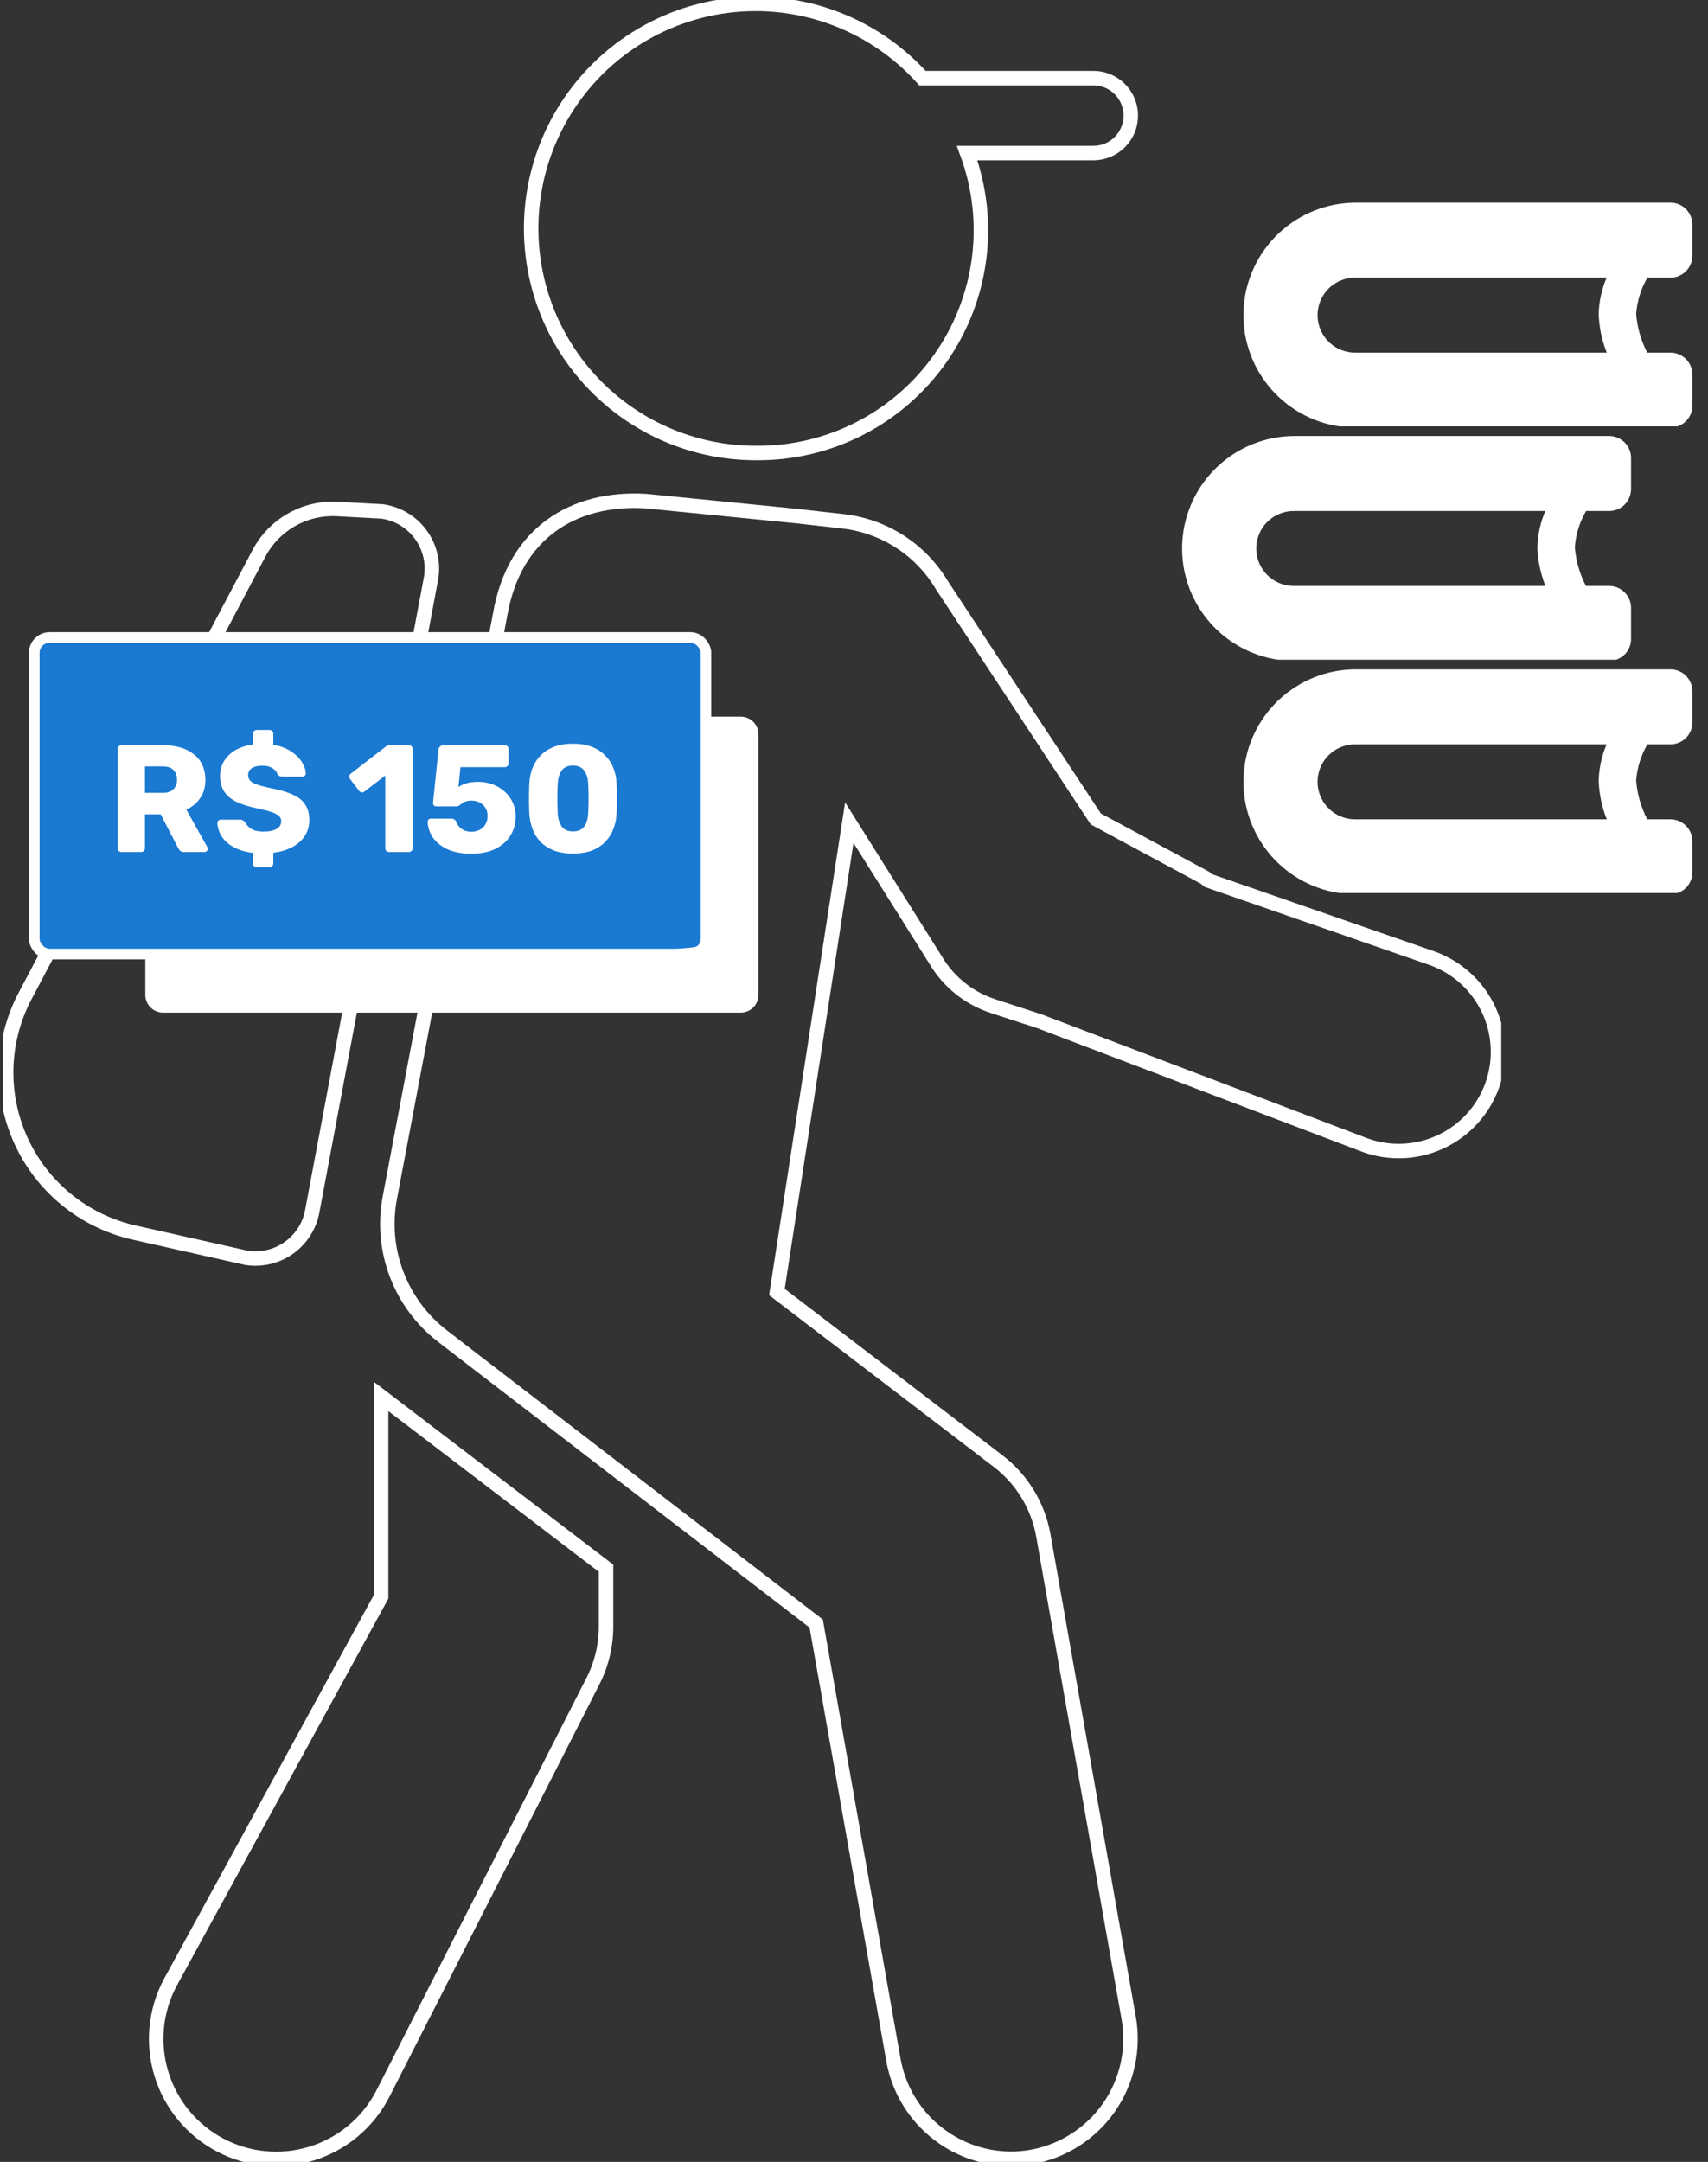 <svg xmlns="http://www.w3.org/2000/svg" width="354" height="448" viewBox="0 0 354 448" fill="none"><rect x="0" y="0" width="354" height="448" fill="#333333" stroke="none"/><g clip-path="url(#clip0_713_3)"><path d="M78.994 330.885L35.269 410.865C33.739 413.749 32.792 416.907 32.482 420.158C32.172 423.408 32.505 426.688 33.463 429.81C34.42 432.932 35.984 435.835 38.063 438.353C40.142 440.87 42.697 442.954 45.582 444.484C48.467 446.014 51.625 446.962 54.875 447.271C58.126 447.581 61.406 447.248 64.528 446.29C67.65 445.333 70.552 443.769 73.07 441.69C75.588 439.611 77.671 437.056 79.201 434.171L122.72 348.714C124.616 345.123 125.607 341.123 125.607 337.061V324.968L78.994 289.387V330.885Z" stroke="white" stroke-width="3" stroke-miterlimit="10"></path><path d="M64.752 250.816L89.353 119.769C89.612 118.196 89.553 116.587 89.181 115.036C88.809 113.485 88.131 112.025 87.187 110.74C86.242 109.455 85.05 108.373 83.681 107.555C82.312 106.737 80.794 106.202 79.215 105.98L69.892 105.475C66.591 105.299 63.308 106.072 60.433 107.704C57.558 109.335 55.21 111.756 53.668 114.681L5.191 206.404C2.76 211.02 1.424 216.133 1.285 221.348C1.147 226.563 2.211 231.74 4.394 236.478C6.577 241.216 9.821 245.388 13.875 248.671C17.929 251.955 22.684 254.261 27.772 255.412L51.079 260.656C54.194 261.143 57.375 260.384 59.934 258.542C62.494 256.7 64.224 253.924 64.752 250.816V250.816Z" stroke="white" stroke-width="3" stroke-miterlimit="10"></path><path d="M309.261 224.946C308.341 227.491 306.929 229.829 305.104 231.827C303.279 233.825 301.078 235.443 298.627 236.59C296.176 237.736 293.523 238.387 290.819 238.507C288.116 238.626 285.416 238.211 282.873 237.285L215.362 211.609L205.91 208.528C200.879 206.91 196.614 203.506 193.921 198.959L176.027 170.474L161.02 267.739L206.92 302.815C211.839 306.599 215.164 312.086 216.243 318.197L233.93 418.143C235.083 424.625 233.618 431.301 229.856 436.704C226.093 442.108 220.341 445.798 213.86 446.965C212.425 447.228 210.969 447.358 209.51 447.353C203.691 447.332 198.066 445.266 193.616 441.517C189.166 437.768 186.176 432.574 185.168 426.844L169.164 336.441L98.067 281.774L91.748 276.906C87.45 273.602 84.151 269.172 82.217 264.107C80.283 259.043 79.791 253.541 80.794 248.213L81.972 241.972L103.673 127.266C106.638 110.434 118.848 102.976 133.777 103.83L165.06 106.938L174.719 108.026C178.921 108.501 182.956 109.942 186.51 112.235C190.063 114.529 193.038 117.612 195.202 121.245L227.119 169.71L249.791 181.92C249.998 182.114 250.205 182.295 250.439 182.476L296.909 198.61C302.034 200.471 306.212 204.288 308.528 209.225C310.843 214.162 311.107 219.815 309.261 224.946Z" stroke="white" stroke-width="3" stroke-miterlimit="10"></path><path d="M156.682 93.874C164.159 93.946 171.542 92.201 178.195 88.789C184.849 85.377 190.574 80.401 194.879 74.287C199.184 68.173 201.94 61.106 202.91 53.691C203.88 46.277 203.034 38.739 200.446 31.723H226.601C228.662 31.723 230.638 30.905 232.095 29.448C233.552 27.991 234.37 26.015 234.37 23.955C234.37 21.894 233.552 19.918 232.095 18.461C230.638 17.004 228.662 16.186 226.601 16.186H191.189C185.995 10.423 179.444 6.05 172.13 3.464C164.816 0.879 156.971 0.163 149.31 1.381C141.648 2.6 134.413 5.715 128.263 10.442C122.112 15.169 117.24 21.359 114.091 28.449C110.942 35.539 109.615 43.303 110.232 51.036C110.848 58.769 113.388 66.226 117.62 72.727C121.853 79.228 127.643 84.569 134.465 88.262C141.288 91.955 148.925 93.884 156.682 93.874V93.874Z" stroke="white" stroke-width="3" stroke-miterlimit="10"></path><path d="M31.466 205.939V200.004C31.466 198.586 32.615 197.435 34.033 197.434L137.945 197.307L144.119 196.69C144.867 196.615 145.544 196.217 145.973 195.6L146.371 195.028C146.67 194.597 146.831 194.085 146.831 193.561V151.95C146.831 150.531 147.982 149.38 149.401 149.38H153.771C155.19 149.38 156.341 150.531 156.341 151.95V205.939C156.341 207.359 155.19 208.509 153.771 208.509H34.036C32.617 208.509 31.466 207.359 31.466 205.939Z" fill="#1A79D1"></path><path d="M31.223 198.4V206.167C31.223 207.586 32.373 208.737 33.793 208.737H153.527C154.947 208.737 156.098 207.586 156.098 206.167V152.178C156.098 150.758 154.947 149.607 153.527 149.607H146.587" stroke="white" stroke-width="2.206"></path><rect x="7.103" y="132.103" width="139.209" height="65.607" rx="3.181" fill="#1A79D1" stroke="white" stroke-width="2.206"></rect><path d="M25.178 176.558C24.946 176.558 24.756 176.484 24.609 176.336C24.461 176.189 24.387 175.999 24.387 175.767V155.219C24.387 154.987 24.461 154.797 24.609 154.65C24.756 154.502 24.946 154.428 25.178 154.428H33.777C36.495 154.428 38.635 155.061 40.194 156.325C41.775 157.569 42.565 159.339 42.565 161.636C42.565 163.133 42.196 164.397 41.459 165.43C40.742 166.462 39.794 167.242 38.613 167.769L42.976 175.546C43.039 175.672 43.071 175.788 43.071 175.894C43.071 176.062 42.997 176.22 42.85 176.368C42.723 176.494 42.565 176.558 42.375 176.558H38.203C37.802 176.558 37.507 176.463 37.317 176.273C37.128 176.062 36.991 175.873 36.906 175.704L33.302 168.749H30.046V175.767C30.046 175.999 29.973 176.189 29.825 176.336C29.677 176.484 29.488 176.558 29.256 176.558H25.178ZM30.046 164.292H33.713C34.704 164.292 35.442 164.049 35.926 163.565C36.432 163.08 36.685 162.416 36.685 161.573C36.685 160.751 36.443 160.087 35.958 159.581C35.494 159.075 34.746 158.823 33.713 158.823H30.046V164.292ZM53.232 179.719C53 179.719 52.81 179.645 52.663 179.498C52.515 179.35 52.441 179.16 52.441 178.929V176.747C50.819 176.537 49.459 176.126 48.363 175.514C47.288 174.903 46.477 174.166 45.929 173.301C45.381 172.416 45.086 171.489 45.044 170.519C45.044 170.351 45.107 170.203 45.233 170.077C45.381 169.929 45.55 169.856 45.739 169.856H49.722C50.018 169.856 50.239 169.908 50.386 170.014C50.534 170.119 50.681 170.256 50.829 170.425C50.998 170.741 51.229 171.046 51.525 171.341C51.841 171.636 52.241 171.879 52.726 172.069C53.232 172.237 53.853 172.321 54.591 172.321C55.813 172.321 56.73 172.132 57.341 171.752C57.974 171.373 58.29 170.857 58.29 170.203C58.29 169.74 58.121 169.36 57.784 169.065C57.447 168.749 56.899 168.475 56.14 168.243C55.402 167.99 54.412 167.738 53.168 167.485C51.567 167.147 50.197 166.715 49.059 166.188C47.942 165.641 47.088 164.934 46.498 164.07C45.908 163.185 45.613 162.089 45.613 160.783C45.613 159.097 46.214 157.663 47.415 156.483C48.637 155.303 50.313 154.565 52.441 154.27V152.057C52.441 151.826 52.515 151.636 52.663 151.488C52.81 151.341 53 151.267 53.232 151.267H55.855C56.066 151.267 56.245 151.341 56.393 151.488C56.562 151.636 56.646 151.826 56.646 152.057V154.334C58.1 154.586 59.322 155.04 60.313 155.693C61.303 156.346 62.052 157.084 62.557 157.906C63.084 158.728 63.358 159.518 63.38 160.277C63.38 160.445 63.316 160.603 63.19 160.751C63.063 160.877 62.905 160.941 62.716 160.941H58.543C58.311 160.941 58.111 160.899 57.942 160.814C57.773 160.73 57.626 160.593 57.499 160.403C57.373 159.94 57.036 159.539 56.488 159.202C55.94 158.844 55.234 158.665 54.37 158.665C53.463 158.665 52.747 158.833 52.22 159.17C51.693 159.486 51.43 159.982 51.43 160.656C51.43 161.078 51.567 161.446 51.841 161.763C52.136 162.079 52.62 162.353 53.295 162.585C53.969 162.816 54.886 163.059 56.045 163.312C57.963 163.67 59.512 164.123 60.692 164.671C61.873 165.198 62.737 165.893 63.285 166.758C63.833 167.601 64.107 168.665 64.107 169.95C64.107 171.194 63.79 172.29 63.158 173.238C62.547 174.187 61.683 174.956 60.566 175.546C59.449 176.136 58.142 176.526 56.646 176.716V178.929C56.646 179.16 56.562 179.35 56.393 179.498C56.245 179.645 56.066 179.719 55.855 179.719H53.232ZM80.636 176.558C80.425 176.558 80.235 176.484 80.067 176.336C79.919 176.189 79.846 175.999 79.846 175.767V160.719L75.514 164.039C75.325 164.186 75.125 164.239 74.914 164.197C74.724 164.155 74.556 164.039 74.408 163.849L72.543 161.415C72.416 161.225 72.364 161.025 72.385 160.814C72.427 160.582 72.553 160.403 72.764 160.277L80.035 154.65C80.162 154.565 80.278 154.513 80.383 154.492C80.509 154.449 80.646 154.428 80.794 154.428H84.746C84.956 154.428 85.135 154.502 85.283 154.65C85.452 154.797 85.536 154.987 85.536 155.219V175.767C85.536 175.999 85.452 176.189 85.283 176.336C85.135 176.484 84.956 176.558 84.746 176.558H80.636ZM97.709 176.905C95.728 176.905 94.074 176.6 92.746 175.989C91.418 175.356 90.407 174.545 89.711 173.554C89.037 172.543 88.678 171.457 88.636 170.298C88.636 170.109 88.7 169.95 88.826 169.824C88.952 169.698 89.11 169.634 89.3 169.634H93.536C93.81 169.634 94.021 169.698 94.168 169.824C94.337 169.929 94.464 170.066 94.548 170.235C94.738 170.72 94.98 171.12 95.275 171.436C95.591 171.752 95.949 171.984 96.35 172.132C96.771 172.279 97.235 172.353 97.741 172.353C98.331 172.353 98.879 172.227 99.385 171.974C99.891 171.721 100.291 171.352 100.586 170.867C100.902 170.361 101.06 169.761 101.06 169.065C101.06 168.433 100.913 167.885 100.618 167.421C100.344 166.958 99.954 166.589 99.448 166.315C98.942 166.041 98.373 165.904 97.741 165.904C97.235 165.904 96.824 165.967 96.508 166.094C96.192 166.199 95.928 166.336 95.718 166.505C95.507 166.673 95.317 166.821 95.149 166.947C94.98 167.053 94.79 167.105 94.579 167.105H90.438C90.249 167.105 90.08 167.042 89.932 166.916C89.806 166.768 89.743 166.599 89.743 166.41L90.881 155.377C90.923 155.061 91.039 154.829 91.228 154.681C91.418 154.513 91.65 154.428 91.924 154.428H104.601C104.833 154.428 105.022 154.502 105.17 154.65C105.317 154.797 105.391 154.987 105.391 155.219V158.19C105.391 158.422 105.317 158.612 105.17 158.759C105.022 158.907 104.833 158.981 104.601 158.981H95.433L95.022 163.09C95.486 162.774 96.023 162.521 96.634 162.332C97.267 162.121 98.12 162.016 99.195 162.016C100.207 162.016 101.166 162.184 102.072 162.521C102.999 162.859 103.821 163.343 104.538 163.976C105.275 164.608 105.844 165.367 106.245 166.252C106.666 167.116 106.877 168.096 106.877 169.192C106.877 170.688 106.508 172.016 105.771 173.175C105.054 174.334 104.011 175.251 102.641 175.925C101.271 176.579 99.627 176.905 97.709 176.905ZM118.747 176.874C117.23 176.874 115.913 176.663 114.796 176.241C113.679 175.799 112.751 175.198 112.014 174.44C111.297 173.681 110.749 172.796 110.37 171.784C109.99 170.772 109.769 169.687 109.706 168.528C109.685 167.959 109.664 167.316 109.643 166.599C109.643 165.862 109.643 165.124 109.643 164.387C109.664 163.628 109.685 162.953 109.706 162.363C109.769 161.204 109.99 160.129 110.37 159.139C110.77 158.127 111.339 157.252 112.077 156.515C112.836 155.756 113.763 155.166 114.859 154.744C115.976 154.323 117.272 154.112 118.747 154.112C120.244 154.112 121.54 154.323 122.636 154.744C123.732 155.166 124.648 155.756 125.386 156.515C126.145 157.252 126.724 158.127 127.125 159.139C127.525 160.129 127.747 161.204 127.789 162.363C127.831 162.953 127.852 163.628 127.852 164.387C127.873 165.124 127.873 165.862 127.852 166.599C127.852 167.316 127.831 167.959 127.789 168.528C127.747 169.687 127.525 170.772 127.125 171.784C126.745 172.796 126.187 173.681 125.449 174.44C124.733 175.198 123.816 175.799 122.699 176.241C121.603 176.663 120.286 176.874 118.747 176.874ZM118.747 172.29C119.843 172.29 120.634 171.942 121.118 171.247C121.624 170.53 121.888 169.571 121.909 168.37C121.951 167.759 121.972 167.116 121.972 166.441C121.993 165.767 121.993 165.093 121.972 164.418C121.972 163.744 121.951 163.122 121.909 162.553C121.888 161.394 121.624 160.456 121.118 159.739C120.634 159.023 119.843 158.654 118.747 158.633C117.651 158.654 116.861 159.023 116.376 159.739C115.892 160.456 115.628 161.394 115.586 162.553C115.565 163.122 115.544 163.744 115.523 164.418C115.523 165.093 115.523 165.767 115.523 166.441C115.544 167.116 115.565 167.759 115.586 168.37C115.628 169.571 115.902 170.53 116.408 171.247C116.914 171.942 117.694 172.29 118.747 172.29Z" fill="white"></path><path d="M31 205.559V199.624C31 198.206 32.149 197.056 33.567 197.054L137.479 196.927L143.653 196.31C144.401 196.235 145.078 195.837 145.507 195.22L145.905 194.648C146.204 194.218 146.365 193.706 146.365 193.181V151.57C146.365 150.151 147.515 149 148.935 149H153.305C154.724 149 155.875 150.151 155.875 151.57V205.559C155.875 206.979 154.724 208.129 153.305 208.129H33.57C32.151 208.129 31 206.979 31 205.559Z" fill="white"></path></g><path d="M277.555 185.061H347.668C348.568 184.764 349.351 184.192 349.906 183.425C350.462 182.658 350.761 181.735 350.763 180.788V174.314C350.761 173.717 350.642 173.127 350.412 172.576C350.182 172.025 349.846 171.525 349.423 171.104C348.999 170.683 348.497 170.35 347.945 170.123C347.393 169.896 346.802 169.78 346.205 169.782H341.414C340.112 167.289 339.328 164.559 339.11 161.754C339.306 159.107 340.103 156.538 341.44 154.245H346.205C346.802 154.246 347.393 154.13 347.945 153.904C348.497 153.677 348.999 153.343 349.423 152.923C349.846 152.502 350.182 152.002 350.412 151.451C350.642 150.9 350.761 150.31 350.763 149.713V143.239C350.761 142.642 350.642 142.051 350.412 141.501C350.182 140.95 349.846 140.45 349.423 140.029C348.999 139.608 348.497 139.275 347.945 139.048C347.393 138.821 346.802 138.705 346.205 138.707H280.844C274.978 138.75 269.344 141.004 265.066 145.018C260.789 149.032 258.183 154.512 257.767 160.363C257.352 166.215 259.159 172.007 262.827 176.585C266.495 181.163 271.754 184.19 277.555 185.061ZM280.844 154.245H332.985C331.973 156.623 331.416 159.171 331.341 161.754C331.432 164.507 331.997 167.222 333.011 169.782H280.844C278.783 169.782 276.807 168.964 275.35 167.507C273.893 166.05 273.075 164.074 273.075 162.013C273.075 159.953 273.893 157.977 275.35 156.52C276.807 155.063 278.783 154.245 280.844 154.245Z" fill="white"></path><path d="M277.555 88.354H347.668C348.568 88.057 349.351 87.485 349.906 86.718C350.462 85.951 350.761 85.028 350.763 84.081V77.607C350.761 77.01 350.642 76.419 350.412 75.869C350.182 75.318 349.846 74.818 349.423 74.397C348.999 73.976 348.497 73.643 347.945 73.416C347.393 73.189 346.802 73.073 346.205 73.075H341.414C340.112 70.582 339.328 67.852 339.11 65.047C339.306 62.4 340.103 59.831 341.44 57.538H346.205C346.802 57.539 347.393 57.423 347.945 57.197C348.497 56.97 348.999 56.636 349.423 56.216C349.846 55.795 350.182 55.295 350.412 54.744C350.642 54.193 350.761 53.603 350.763 53.006V46.532C350.761 45.935 350.642 45.344 350.412 44.794C350.182 44.243 349.846 43.743 349.423 43.322C348.999 42.901 348.497 42.568 347.945 42.341C347.393 42.114 346.802 41.998 346.205 42H280.844C274.978 42.043 269.344 44.297 265.066 48.311C260.789 52.325 258.183 57.805 257.767 63.656C257.352 69.508 259.159 75.3 262.827 79.878C266.495 84.456 271.754 87.483 277.555 88.354ZM280.844 57.538H332.985C331.973 59.916 331.416 62.464 331.341 65.047C331.432 67.799 331.997 70.515 333.011 73.075H280.844C278.783 73.075 276.807 72.257 275.35 70.8C273.893 69.343 273.075 67.367 273.075 65.306C273.075 63.246 273.893 61.27 275.35 59.813C276.807 58.356 278.783 57.538 280.844 57.538Z" fill="white"></path><path d="M264.846 136.707H334.959C335.859 136.411 336.642 135.838 337.197 135.071C337.753 134.304 338.052 133.382 338.054 132.434V125.96C338.052 125.364 337.933 124.773 337.703 124.222C337.473 123.672 337.137 123.171 336.714 122.751C336.29 122.33 335.788 121.996 335.236 121.77C334.684 121.543 334.093 121.427 333.496 121.429H328.705C327.403 118.936 326.619 116.205 326.401 113.401C326.597 110.753 327.394 108.185 328.731 105.891H333.496C334.093 105.893 334.684 105.777 335.236 105.55C335.788 105.323 336.29 104.99 336.714 104.569C337.137 104.148 337.473 103.648 337.703 103.098C337.933 102.547 338.052 101.956 338.054 101.359V94.885C338.052 94.288 337.933 93.698 337.703 93.147C337.473 92.596 337.137 92.096 336.714 91.675C336.29 91.255 335.788 90.921 335.236 90.695C334.684 90.468 334.093 90.352 333.496 90.353H268.135C262.269 90.397 256.635 92.65 252.357 96.665C248.08 100.679 245.474 106.158 245.058 112.01C244.643 117.861 246.45 123.654 250.118 128.232C253.786 132.81 259.045 135.836 264.846 136.707ZM268.135 105.891H320.276C319.264 108.27 318.707 110.817 318.632 113.401C318.723 116.153 319.288 118.869 320.302 121.429H268.135C266.074 121.429 264.098 120.61 262.641 119.153C261.184 117.696 260.366 115.72 260.366 113.66C260.366 111.599 261.184 109.623 262.641 108.167C264.098 106.71 266.074 105.891 268.135 105.891Z" fill="white"></path><defs><clipPath id="clip0_713_3"><rect width="310.492" height="448" fill="white" transform="translate(0.659)"></rect></clipPath></defs></svg>
